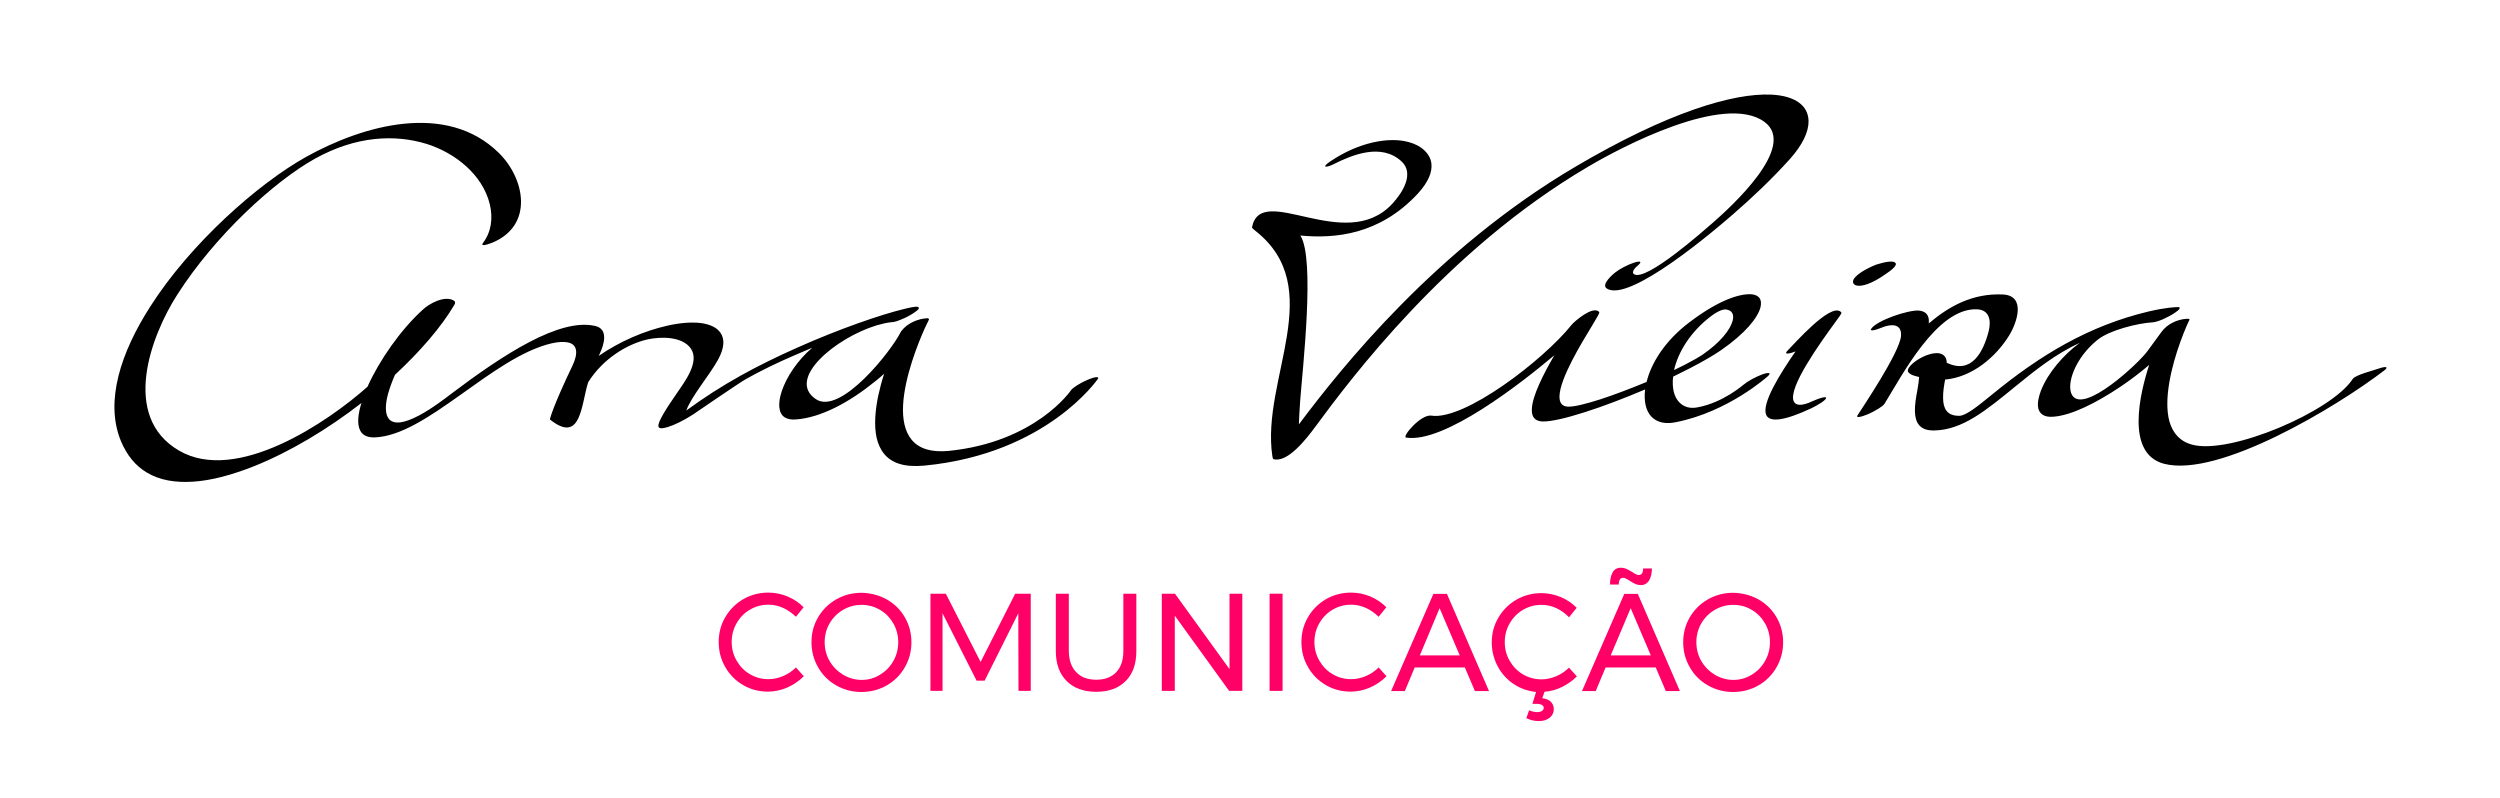 <?xml version="1.0" encoding="UTF-8"?> <!-- Generator: Adobe Illustrator 25.2.3, SVG Export Plug-In . SVG Version: 6.00 Build 0) --> <svg xmlns="http://www.w3.org/2000/svg" xmlns:xlink="http://www.w3.org/1999/xlink" version="1.1" id="Layer_1" x="0px" y="0px" viewBox="0 0 1366 436.1" style="enable-background:new 0 0 1366 436.1;" xml:space="preserve"> <style type="text/css"> .st0{fill:#FF0066;} </style> <path d="M952.8,210.1c2.1-1.8,6.7-4.3,10.3-5.6c3.6-1.2,4.9-0.8,2.8,1.1c-0.1,0.1-21.6,19.5-50.3,25.1c-4.9,1-8.7,0.3-11.4-1.5 c-2.5-1.6-4.2-4.3-5-7.7c-0.6-2.6-0.7-5.5-0.3-8.7c-11.1,4.7-22.8,9.2-32.9,12.4c-10,3.2-18.4,5.2-23,5.1c-4.5-0.1-6.2-2.7-6-6.7 c0.2-7.3,6.5-19.5,12.3-29.5c-18,15.2-60.3,48.3-81,45c-2.5-0.4,8.1-12.9,13.8-12c18,2.8,61.2-30.3,76.7-49.7 c1.4-1.7,11.1-10.2,14.7-7.2c0.1,0,0.2,0.1,0.2,0.2c0,0,0.1,0.1,0.1,0.1c0.4,0.4-1.3,3.1-3.8,7.3c-6.1,10-17.6,28.9-17.9,38.6 c-0.1,3.5,1.2,5.7,4.7,5.8c3.4,0.1,9.8-1.5,17.6-4c7.7-2.5,16.6-5.9,25.3-9.5c2.5-10.3,10.1-22.6,23.4-32.6 c15.1-11.5,26.9-15.8,34-15.3c2.1,0.2,3.6,1,4.4,2.2c0.8,1.2,0.9,3,0.4,5c-1.5,5.7-8.3,14.2-21.6,23.4c-3.8,2.6-9.7,6.1-17.1,9.9 c-2.8,1.4-5.8,2.9-9,4.5c-0.4,3-0.2,5.8,0.3,8.1c0.8,3.2,2.3,5.7,4.7,7.3c2.2,1.5,5,2,8.2,1.4C941.7,220,952.7,210.1,952.8,210.1 L952.8,210.1z M499.4,170.9c-1.9,1.3-4.3,2.6-6.6,3.5c-2,0.9-3.9,1.5-5.1,1.6l-0.2,0c-1.4,0.1-2.9,0.4-4.4,0.7 c-1.3,0.3-2.7,0.7-4.2,1.1c-22.3,6.8-49.5,29.3-33.1,40.3c13.4,9,41.3-26.4,46.3-36.6c0.1-0.1,0.2-0.3,0.3-0.5 c3.5-4.7,9.6-6.9,14.2-7.1l0,0c0.2,0,0.5,0,0.6,0.1l0,0l0,0c0.1,0,0.2,0.1,0.3,0.2l0,0c0.1,0.1,0.1,0.3,0,0.6l0,0l0,0 c-1.3,2.4-8.9,18.3-12.4,34.7c-1.7,7.9-2.4,15.9-0.9,22.4c1.5,6.5,5.1,11.5,12,13.6c3.2,1,7.2,1.3,11.9,0.9 c47.7-4.7,67.1-33.1,67.1-33.2c1-1.4,5.1-4,9.1-5.7c4-1.7,6.5-1.9,5.6-0.5c-0.1,0.1-27.8,40.9-94.7,47.4c-5.5,0.5-10,0.2-13.6-0.9 c-7.3-2.2-11-7.5-12.6-14.2c-1.5-6.7-0.8-14.8,0.8-22.8c0.9-4.2,2-8.3,3.3-12.3c-1.5,1.4-3.1,2.7-4.7,4c-14.2,11.6-30,20.1-43.7,21 c-2.6,0.2-4.6-0.3-6-1.2c-1.8-1.2-2.7-3.2-2.9-5.7c-0.2-2.5,0.3-5.5,1.4-8.7c2.6-7.7,8.6-16.8,16.6-23.6c-3.4,1.4-6.8,2.9-10.3,4.4 c-8.8,3.8-17.7,8.1-25.9,12.7c-3.1,1.7-29,19.4-29.1,19.5c-5.4,3.4-9.9,5.6-13.8,6.8c-3.1,0.9-4.6,0.8-4.9-0.3 c-0.7-2.3,4.5-10.2,9.8-17.9c4.2-6.2,12.9-17.3,7.9-24.7c-4.7-6.9-16.9-6.6-23.9-5c-11.1,2.6-24.1,10.5-32.2,23.3 c-3.9,12-3.7,34.1-20.8,20.5c-0.1-0.1-0.1-0.3-0.1-0.5c2-7,8.8-21.8,12.2-28.8c1.8-3.7,2.4-6.7,2-8.8c-0.4-2.2-1.9-3.6-4.4-4.1 c-2.3-0.5-5.3-0.3-8.9,0.5c-32.5,7.6-68.3,50.5-96.8,51.4c-4.5,0.1-7.1-1.6-8.2-4.7c-1.1-3-0.8-7.2,0.5-12.1c0.2-0.6,0.4-1.3,0.6-2 c-18.3,14.2-38.9,26.6-58.6,34.5c-12.1,4.8-23.5,7.9-33.6,8.5c-9.5,0.6-18-0.8-24.9-4.9c-6.2-3.6-11.1-9.4-14.5-17.7 c-8.6-21.5,0.1-48,16.2-73.1c22-34.5,59-67.2,85.2-81.8c31.3-17.4,76.8-30.2,105.3-2.1c14.2,14,19.2,39.5-3.6,49 c-4,1.6-6.3,1.8-5.2,0.3c4.6-6,5.7-13.6,3.8-21.4c-4-16.3-19.2-28.1-34.6-32.9c-17-5.2-38.2-4.5-60.9,8.1 c-22.1,12.3-54.5,41.8-75.3,74.4c-14.4,22.5-30.9,66.5,1,85.1c31.5,18.4,81.5-15.7,103-34.9c6.4-14.3,18.1-31.1,30-41.9 c3.7-3.6,12.2-8.1,17.1-5.2c0.7,0.4,1.1,1.1,0.4,2.3c-7.2,12.2-18.7,25.5-32.5,38.3c-1.6,3.7-2.9,7.2-3.8,10.5 c-1.3,4.8-1.5,8.8-0.6,11.6c4.4,12.4,30.1-7.9,34.7-11.4c29-21.9,59.7-41.9,79.1-37.4c7.5,1.7,4.8,10.3,2.4,15.4l-0.5,1 c11.5-8,25-13.7,37.3-16.5c6.9-1.6,13.4-2.1,18.5-1.5c5,0.7,8.8,2.4,10.8,5.4c2.3,3.3,2.2,8.2-1.4,14.7 c-4.5,8.2-14.7,20.2-17.3,27.7c19.5-14.3,38.5-24.5,60.5-34.3c23.3-10.4,46.1-18.2,58.6-21.2c2.7-0.7,4.8-1.1,6.1-1.2l0.2,0 c0.6-0.1,0.9,0,1.1,0.1C502.7,168.2,502.1,169.1,499.4,170.9L499.4,170.9z M1030.7,149.5c-8.3,5.9-13.8,7.3-16.7,6.4 c-0.5-0.2-0.9-0.5-1.2-0.9c-0.2-0.4-0.4-0.8-0.3-1.3l0-0.1c0.2-1.8,3.2-4.6,9.4-7.6c1.7-0.8,3.3-1.5,4.6-1.8c3.2-1,6.2-1.5,7.8-1.2 c0.6,0.1,1,0.3,1.3,0.6c0.3,0.3,0.4,0.7,0.2,1.2C1035.4,145.9,1033.8,147.4,1030.7,149.5L1030.7,149.5z M728.5,89.8 c-3.8,1.9-6.9,1.9-1.5-1.7c15.6-10.5,32-13.4,42.6-10.5c3.4,0.9,6.4,2.4,8.5,4.4c2.2,2,3.6,4.4,4,7.2c0.6,4.6-1.5,10.2-7.5,16.7 c-20.8,22.3-44.9,24.6-64.1,22.8c8.2,12.4,1.2,72.9-0.1,90.5c-0.3,4.8-0.6,9.1-0.7,12.7C733,200.8,784.6,136,860.8,91.1 c50.7-29.9,86.3-40.3,106.9-39.4c6.8,0.3,11.9,1.9,15.3,4.4c3.4,2.5,5.1,5.9,5.2,10c0.1,5.9-3.3,13.1-10.2,20.8 c-9.8,10.9-20.8,21.3-31.2,30.3c-8.7,7.6-56.7,48.7-68.9,40.4c-3.1-2.1,3.1-7.5,4.5-8.6c2.3-1.9,7-4.4,10.5-5.5 c3.5-1.1,4.4-0.5,2.2,1.4c-1.8,1.5-2.7,2.7-2.8,3.6c-0.1,0.6,0.1,1,0.5,1.3c6.5,4.4,38.7-24.3,43-28c9.7-8.5,46.6-41.8,28.3-55.2 c-21.8-16-78.6,13.9-96.7,24.7c-77.1,45.4-129.6,116-148.8,142c-4.5,6.1-14.9,19.7-22.7,17.6c-0.4-0.1-0.5-0.7-0.7-1.8 c-6.2-41.9,30.6-91.8-9.4-123.1c-1.1-0.9-1.7-1.4-1.7-1.8c4.9-25.1,50.8,14.9,76.6-12.8c5.7-6.1,12.3-16.7,5-23.3 C754.7,78.1,739,84.5,728.5,89.8L728.5,89.8z M1028.2,179c-4.1,1.7-6.7,2-5.8,0.7c3-4.7,20.6-10.5,26.1-10c4,0.4,5.7,2.7,5.4,6.6 c0,0.1,0,0.3,0,0.4c11.2-9.5,24-16.5,40.3-15.8c13.1,0.5,7.8,15.6,3.6,22.4c-7.3,11.8-20.2,22.8-35,24.1c-0.6,3.4-1.2,7-1.1,10.2 c0.1,5.5,2,9.7,8.9,9.6c3.8-0.1,10.2-5.4,18.2-11.9c25.9-21.2,52.4-37.3,85.2-45.1c9.3-2.2,14.7-2.4,15.9-2.4c0.5,0,1.4,0,1,0.8 c-0.3,0.7-1.3,1.5-2.7,2.4c-1.9,1.3-4.3,2.5-6.5,3.5c-2.1,0.9-4,1.5-5.3,1.6c-8.5,0.5-23.7,4.3-30.2,9.5 c-12.2,9.7-17.5,24.4-14,30.3c6.3,10.6,36.5-17.5,41.2-24.1l7.6-10.4c3.1-4.3,8.6-6.9,13.7-7.2c0.6,0,2.1-0.2,1.5,0.8 c-1.2,2.3-8.2,18-10.9,34c-1.3,7.6-1.6,15.3,0.1,21.4c1.8,6.1,5.6,10.8,12.5,12.6c20.8,5.5,76.1-18.2,87.6-35.9 c1.5-2.3,11.2-4.6,14.8-5.9c3.6-1.2,4.8-0.6,2.6,1.1c-26.2,20.1-90.7,58.9-120.5,51.1c-21.2-5.6-13.1-38.6-8.1-54 c-4.8,4.1-10.3,8.3-16,12.1c-13,8.7-26.5,15.5-36.4,16.2c-2.6,0.2-4.5-0.2-5.8-1.1c-1.7-1.1-2.5-2.9-2.6-5.1 c-0.1-2.2,0.5-4.9,1.6-7.9c3.9-10.1,12.7-20,21.3-26.3c-13.4,6.2-24,14.7-35.4,24c-15.9,13-28.7,23.6-44.1,23.9 c-8.2,0.2-10.4-4.5-10.6-10.4c-0.1-3.7,0.6-7.7,1.3-11.4c0.5-2.8,0.9-5.4,1-7.4c-3.9-0.9-4.6-1.4-5.6-2.3c-4.2-3.5,16.3-16.3,20.2-8 c0.3,0.7,0.5,1.5,0.5,2.5c13.8,6.7,20.1-6.4,22.9-17.2c1.4-5.6,0.6-11.7-6.4-12c-21.9-0.9-41,36.3-50.5,51.6c-0.9,1.4-4.9,3.9-9,5.7 c-4.1,1.7-6.7,2.1-5.8,0.7c2.4-3.8,23.1-34.4,23.8-43.4C1039.3,176.5,1032.9,177,1028.2,179L1028.2,179z M981.1,192 c-0.3,0.1-0.6,0.2-0.8,0.3c-3.8,1.4-5.4,1.1-3.7-0.6c3.3-3.2,23.2-26.2,29.1-21.4c0.1,0.1,0.2,0.1,0.3,0.3l0.1,0.1 c0.4,0.4-1.2,2.5-3.7,5.9c-7.8,10.7-25.6,35.4-22.3,42.7c1.1,2.3,4.2,2.8,10.5-0.2c4.2-1.9,7.4-2.6,7.2-1.6 c-0.2,1.1-3.8,3.5-7.9,5.5c-15.8,7.4-23,7.6-24.8,3.8C962.3,220.7,972.6,204.2,981.1,192L981.1,192z M934.6,173 c-11.1,8.5-17.7,19.5-19.9,29.2c2.1-1,4.1-2,5.9-2.9c4.4-2.3,7.6-4.1,9.4-5.3c10.2-7,15.4-13.9,16.7-18.7c0.5-1.8,0.4-3.3-0.3-4.4 c-0.6-1-1.8-1.6-3.3-1.8C941.4,168.9,938.5,170,934.6,173L934.6,173z"></path> <g> <path class="st0" d="M428,332.2c-2.6-1.2-5.3-1.8-8.1-1.8c-3.7,0-7,0.9-10.1,2.7c-3.1,1.8-5.5,4.3-7.3,7.4 c-1.8,3.1-2.7,6.5-2.7,10.3c0,3.7,0.9,7.1,2.7,10.2c1.8,3.1,4.2,5.6,7.3,7.4c3.1,1.8,6.4,2.7,10.1,2.7c2.7,0,5.4-0.6,8-1.7 c2.6-1.1,5-2.7,7-4.7l4.3,4.8c-2.6,2.6-5.7,4.7-9.1,6.2c-3.5,1.5-7,2.2-10.5,2.2c-5,0-9.5-1.2-13.6-3.6c-4.1-2.4-7.4-5.7-9.7-9.8 c-2.4-4.1-3.6-8.7-3.6-13.7c0-5,1.2-9.5,3.6-13.6c2.4-4.1,5.7-7.4,9.8-9.8c4.2-2.4,8.7-3.6,13.7-3.6c3.6,0,7.1,0.7,10.5,2.1 c3.4,1.4,6.3,3.4,8.8,5.9l-4.2,5.2C432.9,335.1,430.6,333.4,428,332.2z"></path> <path class="st0" d="M484.5,327.5c4.2,2.4,7.5,5.6,9.9,9.8c2.4,4.1,3.6,8.7,3.6,13.6c0,5-1.2,9.5-3.6,13.7 c-2.4,4.2-5.7,7.5-9.9,9.9c-4.2,2.4-8.8,3.6-13.8,3.6c-5,0-9.6-1.2-13.8-3.6c-4.2-2.4-7.5-5.7-9.9-9.9c-2.4-4.2-3.6-8.7-3.6-13.7 c0-5,1.2-9.5,3.6-13.6c2.4-4.1,5.7-7.4,9.9-9.8c4.2-2.4,8.8-3.6,13.8-3.6C475.7,324,480.3,325.2,484.5,327.5z M460.7,333.2 c-3.1,1.8-5.6,4.3-7.4,7.4c-1.8,3.1-2.7,6.5-2.7,10.3s0.9,7.2,2.7,10.3c1.8,3.1,4.3,5.6,7.4,7.5c3.1,1.8,6.5,2.8,10.1,2.8 c3.6,0,6.9-0.9,10-2.8s5.5-4.3,7.3-7.5c1.8-3.1,2.7-6.6,2.7-10.3s-0.9-7.2-2.7-10.3c-1.8-3.1-4.2-5.6-7.3-7.4s-6.4-2.7-10-2.7 C467.2,330.5,463.8,331.4,460.7,333.2z"></path> <path class="st0" d="M508.3,324.4h8.5l19,37.3l18.9-37.3h8.5v53.1h-6.7l-0.1-42.4L538,371.9h-4.4l-18.6-36.8v42.4h-6.6V324.4z"></path> <path class="st0" d="M588.1,367.3c2.6,2.8,6.3,4.1,11,4.1c4.6,0,8.2-1.4,10.8-4.1c2.6-2.8,3.9-6.6,3.9-11.5v-31.4h7.1v31.4 c0,6.9-1.9,12.4-5.8,16.3c-3.9,3.9-9.2,5.9-16.1,5.9c-6.9,0-12.3-2-16.2-5.9c-3.9-3.9-5.9-9.4-5.9-16.3v-31.4h7.1v31.4 C584.1,360.8,585.4,364.6,588.1,367.3z"></path> <path class="st0" d="M671.7,324.4h7.1v53.1h-7.2l-29.7-41.1v41.1h-7.1v-53.1h7.2l29.8,41.2V324.4z"></path> <path class="st0" d="M693.7,324.4h7.1v53.1h-7.1V324.4z"></path> <path class="st0" d="M746.4,332.2c-2.6-1.2-5.3-1.8-8.1-1.8c-3.7,0-7,0.9-10.1,2.7c-3.1,1.8-5.5,4.3-7.3,7.4s-2.7,6.5-2.7,10.3 c0,3.7,0.9,7.1,2.7,10.2c1.8,3.1,4.2,5.6,7.3,7.4c3.1,1.8,6.4,2.7,10.1,2.7c2.7,0,5.4-0.6,8-1.7c2.6-1.1,5-2.7,7-4.7l4.3,4.8 c-2.6,2.6-5.7,4.7-9.1,6.2c-3.5,1.5-7,2.2-10.5,2.2c-5,0-9.5-1.2-13.6-3.6c-4.1-2.4-7.4-5.7-9.7-9.8c-2.4-4.1-3.6-8.7-3.6-13.7 c0-5,1.2-9.5,3.6-13.6c2.4-4.1,5.7-7.4,9.8-9.8c4.2-2.4,8.7-3.6,13.7-3.6c3.6,0,7.1,0.7,10.5,2.1c3.4,1.4,6.3,3.4,8.8,5.9l-4.2,5.2 C751.3,335.1,749,333.4,746.4,332.2z"></path> <path class="st0" d="M805.9,377.6l-5.5-12.9H773l-5.4,12.9h-7.5l23.1-53.1h7.4l23,53.1H805.9z M775.8,358.1h21.8l-11-25.8 L775.8,358.1z"></path> <path class="st0" d="M847.5,383.6c1,1.1,1.5,2.4,1.5,3.8c0,2-0.8,3.6-2.3,4.8c-1.5,1.2-3.5,1.8-5.9,1.8c-2.3,0-4.6-0.5-6.8-1.6 l1.5-4.3c1.6,0.7,3.1,1,4.5,1c1.1,0,1.9-0.2,2.6-0.7c0.6-0.5,0.9-1,0.9-1.6c0-0.7-0.3-1.2-1-1.6c-0.7-0.4-1.6-0.6-2.8-0.6h-2.4 l2-6.5c-4.5-0.5-8.6-1.9-12.3-4.4c-3.7-2.5-6.6-5.7-8.7-9.7c-2.1-4-3.2-8.3-3.2-12.9c0-5,1.2-9.5,3.6-13.6c2.4-4.1,5.7-7.4,9.8-9.8 c4.2-2.4,8.7-3.6,13.7-3.6c3.6,0,7.1,0.7,10.5,2.1c3.4,1.4,6.3,3.4,8.8,5.9l-4.2,5.2c-2-2.1-4.3-3.8-6.9-5 c-2.6-1.2-5.3-1.8-8.1-1.8c-3.7,0-7,0.9-10.1,2.7c-3.1,1.8-5.5,4.3-7.3,7.4s-2.7,6.5-2.7,10.3c0,3.7,0.9,7.1,2.7,10.2 c1.8,3.1,4.2,5.6,7.3,7.4c3.1,1.8,6.4,2.7,10.1,2.7c2.7,0,5.4-0.6,8-1.7c2.6-1.1,5-2.7,7-4.7l4.3,4.8c-2.4,2.4-5.2,4.3-8.2,5.8 c-3,1.5-6.2,2.3-9.5,2.6l-1.2,3.5C845,381.8,846.5,382.5,847.5,383.6z"></path> <path class="st0" d="M910.2,377.6l-5.5-12.9h-27.4l-5.4,12.9h-7.5l23.1-53.1h7.4l23,53.1H910.2z M901.1,317.1 c-1,1.7-2.5,2.6-4.6,2.6c-1,0-2-0.2-2.9-0.6c-0.9-0.4-2-1-3.2-1.8c-0.9-0.6-1.6-1-2.1-1.2c-0.5-0.3-1-0.4-1.4-0.4 c-1.6,0-2.4,1.2-2.4,3.7h-4.8c0-2.7,0.5-4.9,1.4-6.6s2.5-2.6,4.6-2.6c1,0,2,0.2,2.9,0.6c0.9,0.4,2,1,3.3,1.8c0.9,0.6,1.6,1,2.1,1.2 c0.5,0.3,1,0.4,1.4,0.4c1.6,0,2.4-1.2,2.4-3.6h4.8C902.6,313.2,902.1,315.4,901.1,317.1z M880.1,358.1H902l-11-25.8L880.1,358.1z"></path> <path class="st0" d="M960.8,327.5c4.2,2.4,7.5,5.6,9.9,9.8c2.4,4.1,3.6,8.7,3.6,13.6c0,5-1.2,9.5-3.6,13.7 c-2.4,4.2-5.7,7.5-9.9,9.9c-4.2,2.4-8.8,3.6-13.8,3.6c-5,0-9.6-1.2-13.8-3.6c-4.2-2.4-7.5-5.7-9.9-9.9c-2.4-4.2-3.6-8.7-3.6-13.7 c0-5,1.2-9.5,3.6-13.6c2.4-4.1,5.7-7.4,9.9-9.8c4.2-2.4,8.8-3.6,13.8-3.6C952,324,956.6,325.2,960.8,327.5z M937,333.2 c-3.1,1.8-5.6,4.3-7.4,7.4c-1.8,3.1-2.7,6.5-2.7,10.3s0.9,7.2,2.7,10.3c1.8,3.1,4.3,5.6,7.4,7.5c3.1,1.8,6.5,2.8,10.1,2.8 c3.6,0,6.9-0.9,10-2.8c3-1.8,5.5-4.3,7.3-7.5c1.8-3.1,2.7-6.6,2.7-10.3s-0.9-7.2-2.7-10.3c-1.8-3.1-4.2-5.6-7.3-7.4 c-3-1.8-6.4-2.7-10-2.7C943.4,330.5,940.1,331.4,937,333.2z"></path> </g> </svg> 